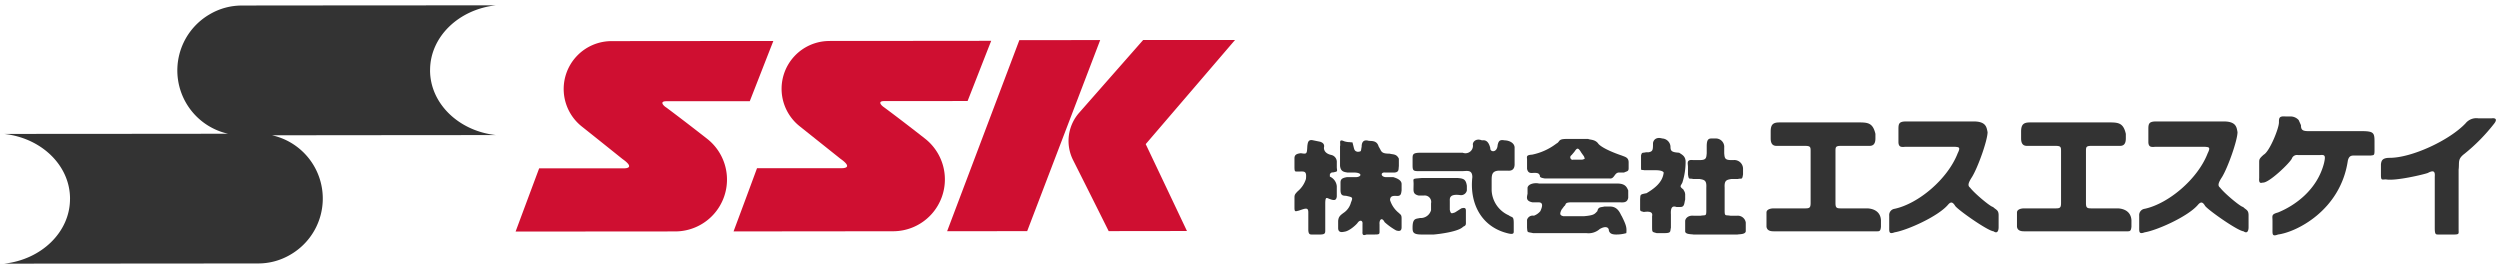 <svg id="b4d3b8dd-6fc6-45b9-88e5-d20343692db9" data-name="レイヤー 1" xmlns="http://www.w3.org/2000/svg" viewBox="0 0 632 68"><path d="M209.687,10.364A12.085,12.085,0,0,0,202.148,31.908c4.989,3.977,10.339,8.242,10.339,8.242,3.608,2.55.202,2.365.202,2.365q-10.667,0-21.314.008-2.939,7.976-5.933,15.977c13.434-.005,26.904-.027,40.324-.04A13.1,13.1,0,0,0,233.831,35.035c-6.135-4.812-10.306-7.883-10.306-7.883-.728-.47-1.804-1.59.012-1.601,7.039,0,14.033-.007,21.07-.012,1.998-5.071,3.965-10.144,5.968-15.219q-20.345.026-40.693.032" fill="#cf0f31"/><polygon points="278.129 10.129 257.689 10.152 239.433 58.453 259.671 58.43 278.129 10.129" fill="#cf0f31"/><path d="M68.773,34.201q28.314-.035,56.619-.053c-9.378-1-16.666-7.948-16.675-16.388l.009-.007v-.024c-.009-8.433,7.272-15.373,16.65-16.383,0,0-64.118.035-64.137.053a15.932,15.932,0,0,0-8.211,2.207,16.397,16.397,0,0,0,4.631,30.203q-28.335.035-56.617.045c9.369,1.003,16.661,7.927,16.661,16.37l-.005.024h0c.028,8.431-7.267,15.38-16.638,16.404,0,0,64.109-.046,64.146-.051a15.976,15.976,0,0,0,8.197-2.217,16.383,16.383,0,0,0-4.632-30.184Z" fill="#333"/><path d="M154.611 10.395a12.102 12.102 0 00-7.558 21.561c5.007 3.981 10.317 8.244 10.317 8.244 3.633 2.555.221 2.351.221 2.351q-10.643 0-21.295.011-2.981 7.981-5.949 15.966 20.158 0 40.338-.024a13.103 13.103 0 008.07-23.423C172.6 30.261 168.459 27.193 168.459 27.193c-.766-.464-1.818-1.603 0-1.603q10.541 0 21.084-.005c1.989-5.065 3.955-10.136 5.958-15.222-13.599.005-27.139.018-40.693.032M300.063 58.398c-3.471-7.328-6.938-14.631-10.428-21.965Q300.944 23.253 312.215 10.109c-7.751 0-15.473.02-23.228.008q-8.071 9.174-16.126 18.334a10.77 10.77 0 00-1.55 12.086q4.509 8.95 8.962 17.89C286.866 58.415 293.478 58.415 300.063 58.398z" fill="#cf0f31"/><path d="M471.894 52.676h-6.615c-1.06 0-1.269-.229-1.269-1.4V38.271c0-1.057 0-1.394 1.372-1.394H472.606c.684 0 1.502-.229 1.502-1.873V33.846c-.692-3.001-2.104-2.896-4.764-2.896H449.821c-1.632 0-2.192.569-2.192 2.324V35.005c0 1.644.814 1.873 1.502 1.873h7.201c1.394 0 1.394.337 1.394 1.394V51.276c0 1.171-.227 1.4-1.289 1.4h-7.993c-1.062 0-1.876.355-1.876 1.038v3.594c.122.936.921 1.165 1.752 1.165H474.23c.813 0 1.167.108 1.275-1.165V55.698c-.108-2.441-2.214-3.022-3.611-3.022M503.839 52.323c-.569 0-4.634-3.362-5.801-4.886-.587-.458-.587-1.041.46-2.652 1.52-2.445 3.962-9.311 3.962-11.388-.25-1.066-.25-2.695-3.503-2.695H481.891c-1.86 0-1.964.587-1.964 1.981v3.152c0 1.378.688 1.378 1.734 1.273h12.558c.921.105 1.499 0 .692 1.622-2.568 6.62-9.999 12.77-15.943 14.052a1.593 1.593 0 00-1.375 1.746v2.899c0 1.153-.105 1.857 1.375 1.301 3.044-.485 10.935-3.962 13.5-6.978.689-.81 1.147-.705 1.751.216.331.816 8.242 6.4 9.744 6.505.814.603 1.289.108 1.289-1.045V54.428c0-1.397-.65-1.344-1.412-2.105M567.057 52.323c-.584 0-4.654-3.362-5.819-4.886-.584-.458-.584-1.041.476-2.652 1.505-2.445 3.929-9.311 3.929-11.388-.216-1.066-.216-2.695-3.469-2.695H545.086c-1.856 0-1.981.587-1.981 1.981v3.152c0 1.378.711 1.378 1.755 1.273h12.538c.939.105 1.525 0 .711 1.622-2.55 6.62-9.997 12.77-15.922 14.052a1.606 1.606 0 00-1.398 1.746v2.899c0 1.153-.102 1.857 1.398 1.301 3.024-.485 10.934-3.962 13.477-6.978.709-.81 1.167-.705 1.734.216.352.816 8.245 6.4 9.762 6.505.814.603 1.278.108 1.278-1.045V54.428c0-1.397-.641-1.344-1.381-2.105M596.792 33.148h-13.25c-1.502 0-1.857-.359-1.857-1.502l-.583-1.298a2.81 2.81 0 00-2.084-.912h-1.275c-1.524-.114-1.627.352-1.627 1.409.103 1.384-2.335 7.426-3.838 8.248-1.043.915-1.154 1.165-1.154 1.835v4.07c-.124 1.397.359 1.292.922 1.162 1.522.13 6.74-4.88 7.322-6.048a1.381 1.381 0 011.521-.918H586.567c1.17-.102 1.397.123.936 2.086-1.747 6.737-7.321 10.686-11.62 12.433-1.749.482-1.397.816-1.397 2.092v2.21c0 1.165-.103 1.857 1.397 1.27 4.526-.566 15.795-6.029 17.654-18.697.354-1.394 1.046-1.27 2.104-1.27h3.715c.811-.123.922 0 .922-1.4V35.836c0-2.336-.215-2.689-3.488-2.689M629.904 29.912H626.529a3.511 3.511 0 00-3.24 1.27c-4.067 4.299-13.601 8.718-19.176 8.718-1.962 0-2.102.801-2.211 1.629v2.652c0 1.523.249 1.171 1.275 1.171 2.441.457 9.659-1.276 10.577-1.628 1.523-.813 1.859-.353 1.754.924V57.552c0 1.734.227 1.734.935 1.734h3.823c1.517 0 1.272-.21 1.272-1.27v-15.106c.246-1.981-.354-2.652 1.524-4.067a45.962 45.962 0 007.431-7.553c.92-1.149.351-1.502-.587-1.378M337.482 43.472c.799-.102.462-.439.462-1.273V41.053a1.799 1.799 0 00-1.293-1.857c-1.15-.229-1.961-.816-1.961-1.857.229-.936-.337-1.292-.94-1.502l-1.734-.355c-1.397-.353-1.397.689-1.521 1.397-.105 2.089-.105 2.089-1.626 1.854-1.028.111-1.627.362-1.627 1.276v2.086c0 1.378.123 1.276.811 1.276 1.627 0 2.336-.337 2.089 1.873a6.621 6.621 0 01-2.089 3.115c-.562.603-.811.813-.811 1.523V52.549c0 1.165.351.831 1.058.708 1.734-.581 2.441-.933 2.441.458v4.302c0 1.27.464 1.27.919 1.27h1.981c1.383 0 1.383-.352 1.383-1.143V51.502c0-1.836.351-1.502.936-1.267 1.168.46 1.854.584 1.981-.569V47.085a2.956 2.956 0 00-1.752-2.439v-.572c.355-.705.706-.352 1.29-.603M352.236 44.786h-1.755c-1.517 0-1.517-1.314-.351-1.168h2.44c1.171-.145.94-.813 1.063-1.628V40.113c-.601-1.27-1.522-1.02-2.336-1.27-1.502 0-1.981-.235-2.333-1.026l-.463-.831c-.453-1.607-1.959-1.276-2.541-1.4-1.63-.458-1.734.918-1.734 1.523-.247 1.162 0 1.162-.94 1.27-.938-.108-.938-.705-1.153-1.502-.351-1.397-.136-.708-.811-.94a4.814 4.814 0 01-1.521-.229c-1.519-.704-.816.584-1.043 1.276v4.88c.122 1.607 1.147 1.607 1.857 1.752H342.246c2.313 0 1.979 1.168.454 1.168h-2.209c-1.273.213-1.61.566-1.61 1.375v1.863c0 1.641.814 1.394 1.507 1.496 1.395.352 1.746.25 1.147 1.628a4.517 4.517 0 01-1.732 2.565c-1.166.816-1.395 1.153-1.519 2.092v1.857c0 1.162.935 1.057 1.519.924 1.273-.114 3.019-1.743 3.362-2.2.6-.921 1.395-.689 1.272.25v1.95c-.107 1.162.603.822 1.06.698h1.981c1.383 0 1.27-.105 1.27-1.143V56.739c-.122-1.168.569-1.981 1.281-.581a16.039 16.039 0 002.897 2.086c1.063.343 1.397 0 1.397-.816v-2.209c0-.915-.23-.915-.689-1.382a6.684 6.684 0 01-2.228-3.248c0-1.171.955-1.069 1.521-1.069 1.273.145 1.273-.559 1.397-1.378V46.52c0-1.063-1.397-1.52-2.086-1.734M426.011 49.069c-.122-.711-.122-.46-.459-1.174-1.059-.809-.708-.809-.249-1.734a17.325 17.325 0 00.817-5.461c-.11-1.276-.921-1.607-1.627-2.092-1.981-.123-2.197-.457-2.197-1.622a2.207 2.207 0 00-2.105-1.981c-1.503-.445-2.209.374-2.313 1.165 0 1.647 0 2.102-1.062 2.315h-.672c-.939.247-1.061-.105-1.293.834v2.67c0 1.381 0 .816.815 1.045H418.688c1.172 0 2.091.337 1.858.819-.354 2.432-2.564 3.937-4.297 4.985-1.734.334-1.522.334-1.628 1.502V52.886c0 .606.359.494.921.704 1.524-.21 2.338 0 2.106 1.066V57.098c0 1.728 0 1.484 1.151 1.836h1.873c1.842 0 1.502-.352 1.734-1.381V54.196c-.108-1.749.355-2.228 1.398-1.873h1.041c1.044 0 .919-1.047 1.166-1.857zM439.244 54.53h-1.842c-1.166-.226-1.412.229-1.412-1.273v-5.819c-.108-1.857.478-1.981 1.748-2.194h1.63c.94-.244 1.043.337 1.272-1.168v-1.394a2.204 2.204 0 00-2.423-2.216h-.603c-1.624 0-1.624-.566-1.732-1.734V37.338A2.131 2.131 0 00433.792 35.005h-1.06c-.814 0-1.273.228-1.273 1.981v1.746c-.102 1.168-.102 1.734-1.734 1.734h-1.734c-1.765-.207-1.27.924-1.27 1.734v1.876c.213 1.505.335.924 1.27 1.168h1.61c1.295.213 1.857.337 1.755 2.194v5.819c0 1.502-.249 1.048-1.402 1.273H428.1c-1.275-.102-1.983.581-2.089 1.276v2.667c0 .813 1.629.708 2.089.813h11.144c.46-.105 1.981 0 2.087-.813V56.264A2.034 2.034 0 00439.244 54.53M380.343 35.481c-1.272-.247-1.507.228-1.735 1.168-.123 2.083-1.981 1.836-1.857.794-.476-1.962-1.394-2.065-2.104-1.962-1.502-.587-2.313.355-2.313 1.023a1.896 1.896 0 01-2.568 2.104H359.206c-1.966 0-2.105.359-2.105 1.4V41.742c0 1.292.139 1.52 1.411 1.52h11.147c1.166 0 2.548-.457 2.548 1.524-.691 6.156 1.871 11.953 8.029 13.934 1.859.566 2.438.566 2.438-.139V56.492c0-1.962-.351-1.381-1.272-2.064a7.259 7.259 0 01-4.313-6.286V45.809c0-1.505 0-2.547 1.746-2.667H381.157c1.27.12 1.734-.584 1.734-1.613V37.215c-.105-1.168-1.488-1.734-2.548-1.734" fill="#333"/><path d="M368.492 44.999h-9.058c-2.792.244-1.981 0-2.087 1.873 0 1.381-.249 2.197 1.275 2.553h1.395a1.632 1.632 0 011.752 1.981v1.728A2.702 2.702 0 01358.974 55.111c-1.045.256-1.876 0-1.876 2.441 0 1.168.142 1.734 2.336 1.734h3.007c1.289-.105 6.3-.704 7.446-1.978.815-.34.691-.569.691-1.61V53.838c0-.952.124-1.514-1.151-1.162l-1.625 1.038c-.816.235-1.043.482-1.29-.683v-2.213c0-.584-.212-1.857 2.565-1.505a1.496 1.496 0 001.746-1.172V46.98c-.244-1.737-.935-1.857-2.33-1.981M408.821 46.396H389.062c-.938-.235-2.673 0-2.899 1.041V48.961c-.128.81-.584 1.857 1.272 2.188h1.505c1.165 0 1.057.946.459 2.231a3.866 3.866 0 01-1.629 1.15 1.495 1.495 0 00-1.735 1.047v1.984c.128 1.372 0 1.02 1.525 1.372h13.479a4.252 4.252 0 003.359-1.02c1.17-.714 2.335-.714 2.335.454.21.457.457.918 1.839.918a9.094 9.094 0 002.565-.352c.127-1.372 0-1.966-1.15-4.277-.354-.46-.816-2.333-2.797-2.441h-1.622c-.816.232-1.525 0-1.754 1.165-.691.674-.691 1.048-3.379 1.276h-5.218c-.936-.228-.936-.603-.474-1.625l.704-.936c.584-.343-.105-.946 1.857-.946h11.978c.919 0 2.086.25 2.332-1.15V48.142c-.351-.809-.709-1.746-2.794-1.746M535.219 52.676h-6.615c-1.063 0-1.273-.229-1.273-1.4V38.271c0-1.057 0-1.394 1.378-1.394h7.219c.688 0 1.483-.229 1.483-1.873V33.846c-.672-3.001-2.086-2.896-4.759-2.896H513.144c-1.629 0-2.21.569-2.21 2.324V35.005c0 1.644.815 1.873 1.499 1.873H519.654c1.378 0 1.378.337 1.378 1.394V51.276c0 1.171-.21 1.4-1.273 1.4H511.749c-1.045 0-1.857.355-1.857 1.038v3.594c.103.936.918 1.165 1.735 1.165h25.927c.796 0 1.151.108 1.275-1.165V55.698c-.124-2.441-2.213-3.022-3.61-3.022M409.987 39.319c-2.797-.939-5.482-2.209-6.049-3.149-.814-.936-1.876-.791-2.443-1.041h-5.586c-2.089 0-1.503.708-2.445 1.165a15.021 15.021 0 01-6.151 2.8c-1.629.102-1.275.562-1.275 1.27v2.318c.228 1.048.811 1.048 1.275 1.048 1.517-.111 1.749.117 1.981.686-.108.476.579.584 1.27.708h16.378c1.17.121 1.17-1.394 2.23-1.505h1.381c.711-.355 1.167-.247 1.167-1.06V41.053c0-1.285-.938-1.397-1.732-1.734M399.976 40.364h-2.318c-.355.226-1.151-.596-.355-1.168l.692-.816c.709-1.041.938-1.165 1.769.228l.675.94c.136.566.474.566-.463.816" fill="#333"/></svg>